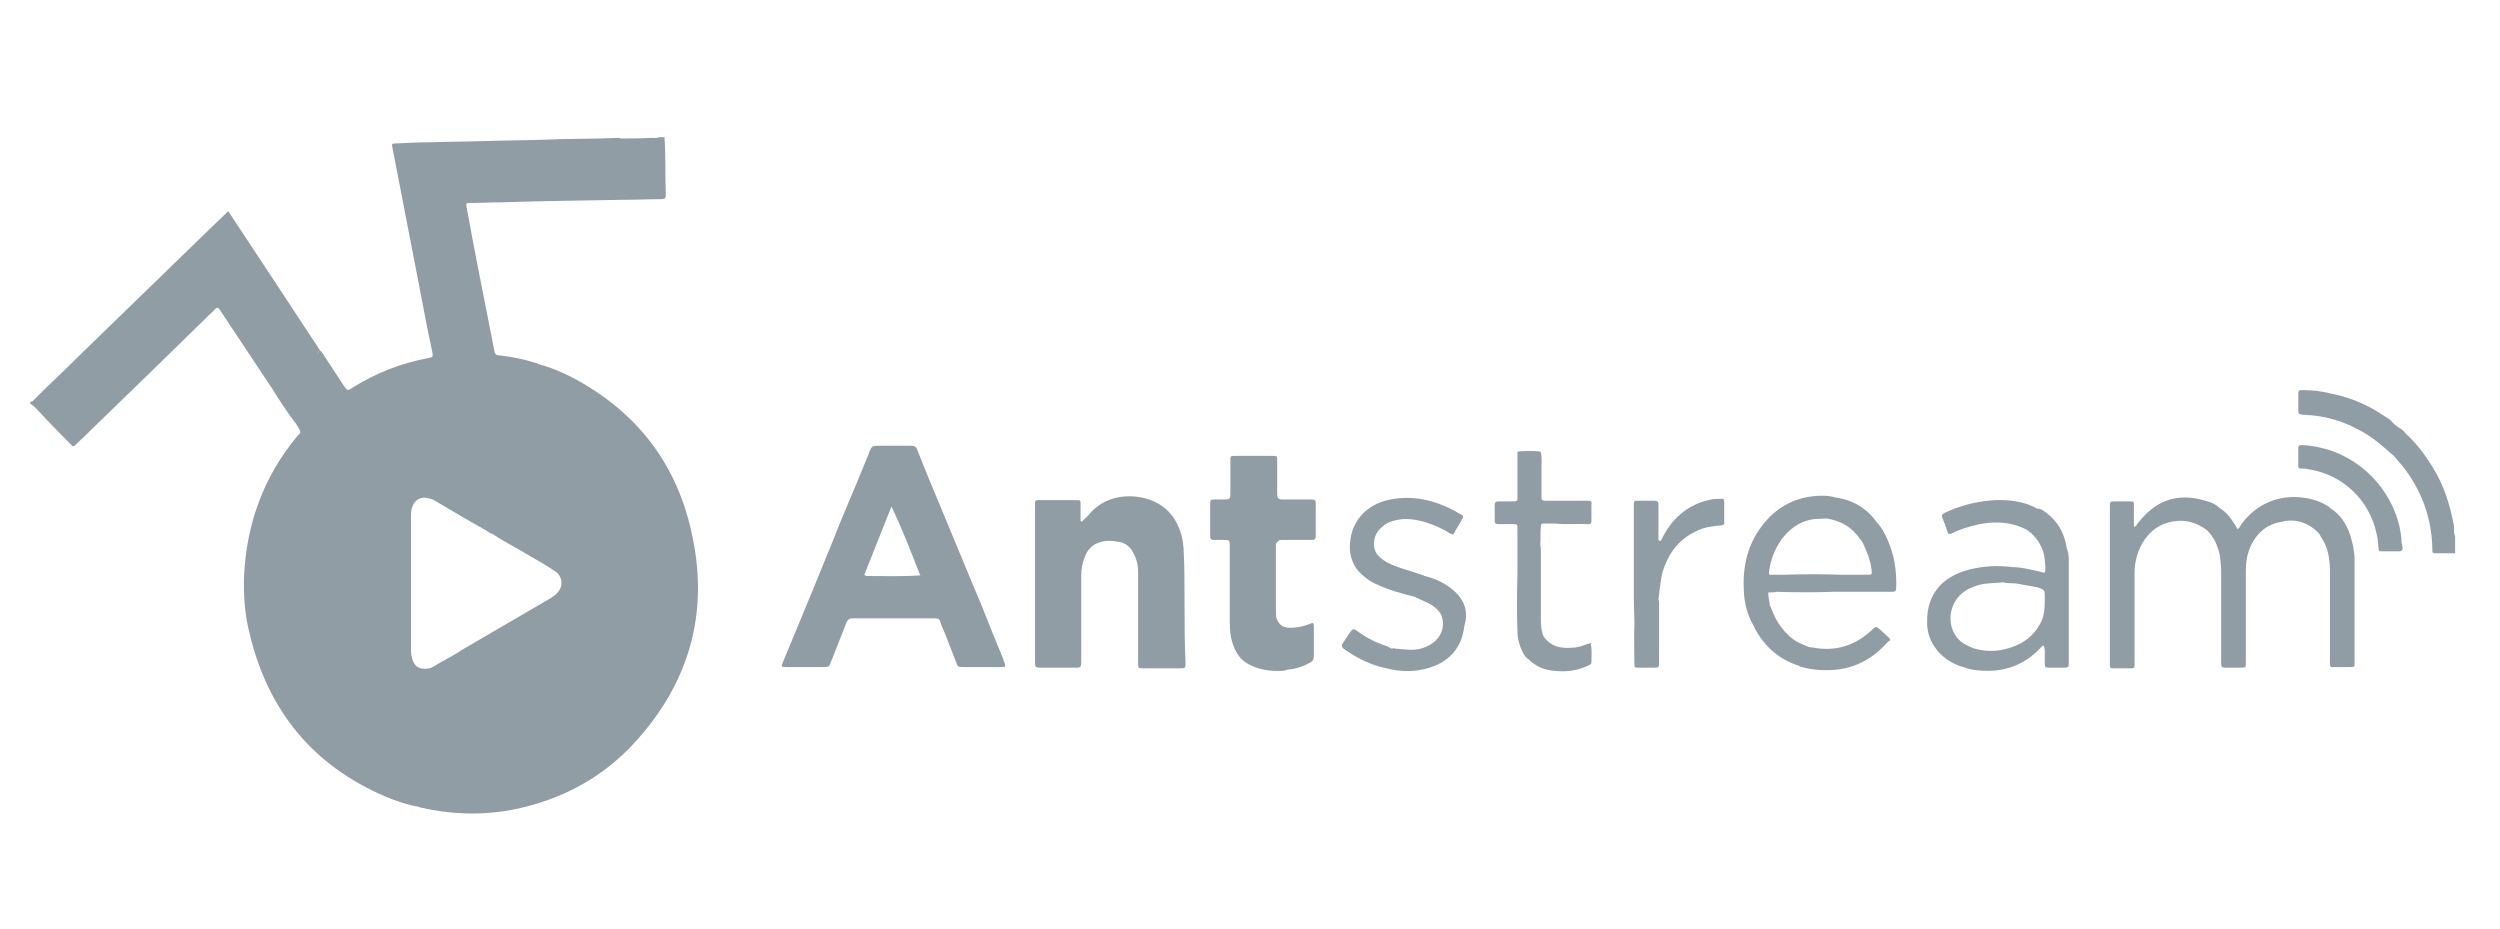 <?xml version="1.0" encoding="utf-8"?>
<!-- Generator: Adobe Illustrator 23.0.1, SVG Export Plug-In . SVG Version: 6.00 Build 0)  -->
<svg version="1.1" id="Layer_1" xmlns="http://www.w3.org/2000/svg" xmlns:xlink="http://www.w3.org/1999/xlink" x="0px" y="0px"
	 viewBox="0 0 395.4 147" style="enable-background:new 0 0 395.4 147;" xml:space="preserve">
<style type="text/css">
	.st0{fill:#919DA5;}
</style>
<g>
	<path class="st0" d="M388.1,83.1c-0.6-3.3-1.6-6.4-3.4-9.3c-1.2-1.9-2.5-3.7-4.2-5.2c-0.5-0.8-1.4-1-2-1.7
		c-0.4-0.5-0.9-0.8-1.4-1.1c-2.5-1.7-5.2-2.9-8.2-3.5c-1.5-0.4-3.1-0.6-4.7-0.6c-0.7,0-0.7,0-0.7,0.8c0,0.7,0,1.5,0,2.2
		c0,0.8,0,0.8,0.8,0.9c3.5,0.1,6.7,1.1,9.7,2.9c1.7,1,3.1,2.3,4.6,3.6c0.4,0.5,0.9,1,1.3,1.5c3.1,3.9,4.7,8.3,4.8,13.2
		c0,0.7,0,0.7,0.7,0.7c1,0,1.9,0,2.9,0c0-0.9,0-1.8,0-2.7C388,84.2,388.2,83.7,388.1,83.1z"/>
	<path class="st0" d="M90.7,59.8c-1.7-0.9-3.6-1.7-5.5-2.2c-0.1-0.1-0.3-0.2-0.5-0.2c-1.9-0.6-3.8-1-5.8-1.2c-0.4,0-0.6-0.2-0.7-0.6
		c-0.2-1-0.4-2.1-0.6-3.1c-1.3-6.6-2.6-13.1-3.8-19.7c-0.1-0.6-0.1-0.7,0.5-0.7c1.7,0,3.3-0.1,5-0.1c6.5-0.2,13-0.3,19.4-0.4
		c2,0,4-0.1,5.9-0.1c0.4,0,0.7-0.1,0.7-0.6c-0.1-3.1,0-6.1-0.2-9.2c-0.3,0-0.6,0-0.9,0c-0.4,0.2-0.8,0.1-1.2,0.1
		c-1.6,0.1-3.2,0.1-4.8,0.1c-0.1,0-0.2-0.1-0.3-0.1c-4,0.2-7.9,0.1-11.9,0.3c-3,0.1-6,0.1-8.9,0.2c-3,0.1-6,0.1-8.9,0.2
		c-2,0-3.9,0.1-5.9,0.2C62,22.7,62,22.9,62,23c1.4,7.2,2.8,14.4,4.2,21.7c0.7,3.7,1.4,7.4,2.2,11.1c0.1,0.6,0,0.7-0.5,0.8
		c-4.4,0.8-8.5,2.4-12.3,4.8c-0.6,0.4-0.6,0.4-1.1-0.2c-1.2-1.8-2.4-3.7-3.6-5.5c-0.1-0.1-0.2-0.2-0.3-0.3c-0.2,0.2-0.4,0.4-0.5,0.7
		c0.1-0.3,0.2-0.5,0.5-0.7c-4.8-7.3-9.6-14.6-14.5-22c-0.9,0.9-1.7,1.6-2.5,2.4c-6.8,6.6-13.6,13.2-20.4,19.8
		c-2.5,2.5-5.1,4.9-7.6,7.4c-0.2,0.2-0.4,0.6-0.8,0.5c0,0.1,0,0.2,0,0.4c0.4,0.1,0.5,0.4,0.8,0.6c1.8,1.9,3.6,3.8,5.5,5.7
		c0.5,0.5,0.5,0.5,1,0c0.9-0.8,1.8-1.7,2.6-2.5c6.3-6.1,12.6-12.2,18.8-18.3c0.2-0.2,0.4-0.3,0.5-0.5c0.3-0.3,0.5-0.3,0.7,0
		c0.1,0.1,0.1,0.2,0.2,0.3c2.7,4.1,5.4,8.1,8.1,12.2c1.2,1.9,2.4,3.8,3.8,5.6c0.2,0.3,0.3,0.5,0.5,0.8c0.2,0.3,0.3,0.6,0,0.9
		c-0.1,0.1-0.2,0.2-0.3,0.3c-5.3,6.4-8,13.8-8.4,22.1c-0.1,3.1,0.1,6.1,0.9,9.2c2.9,12.1,10,20.8,21.5,25.7c1.7,0.7,3.4,1.3,5.2,1.6
		c0.1,0,0.2,0.1,0.2,0.1c4.8,1.1,9.6,1.3,14.5,0.4c7.7-1.5,14.4-5,19.7-10.9c8.4-9.3,11.5-20.2,8.9-32.4
		C107.2,73.5,100.8,65.2,90.7,59.8z M50.2,56c0,0.1,0,0.1-0.1,0.2C50.1,56.2,50.2,56.1,50.2,56z M88.2,93.7
		c-0.3,0.4-0.7,0.6-1.1,0.9c-4.6,2.7-9.3,5.4-13.9,8.1c-0.2,0.1-0.4,0.2-0.6,0.4c0.1,0.6,0,1.3-0.1,1.9c0.2-0.6,0.2-1.3,0.1-1.9
		c-1.3,0.8-2.7,1.5-4,2.3c-0.2,0.1-0.5,0.3-0.7,0.3c-1.6,0.3-2.5-0.3-2.8-1.9c-0.1-0.4-0.1-0.8-0.1-1.2c0-6.9,0-13.8,0-20.7
		c0-0.6,0-1.2,0.2-1.7c0.4-1.2,1.4-1.7,2.6-1.4c0.4,0.1,0.7,0.2,1,0.4c2.7,1.6,5.4,3.2,8.1,4.7c0.3,0.2,0.5,0.4,0.9,0.5
		c1.8,1.2,3.8,2.2,5.6,3.3c1.2,0.7,2.5,1.4,3.7,2.2c0.4,0.3,0.9,0.5,1.2,0.9C89,91.7,89,92.8,88.2,93.7z"/>
	<path class="st0" d="M158.7,104.3c-0.5-1.3-1.1-2.6-1.6-3.9c-1-2.5-2-5.1-3.1-7.6c-1.7-4.1-3.4-8.2-5.1-12.3
		c-1.3-3.1-2.6-6.2-3.8-9.3c-0.2-0.6-0.5-0.7-1.1-0.7c-1.6,0-3.3,0-4.9,0c-1.2,0-1.2,0-1.7,1.2c0,0.1,0,0.2-0.1,0.3
		c-0.6,1.5-1.2,2.9-1.8,4.4c-1.3,3.1-2.6,6.1-3.8,9.2c-1,2.5-2.1,5.1-3.1,7.6c-1.6,3.9-3.2,7.7-4.8,11.6c-0.3,0.6-0.2,0.7,0.5,0.7
		c1.9,0,3.8,0,5.8,0c1.1,0,1,0,1.4-1c0.8-2,1.6-4.1,2.4-6.1c0.2-0.4,0.4-0.6,0.9-0.6c4.4,0,8.7,0,13.1,0c0.4,0,0.7,0.1,0.8,0.5
		c0.2,0.7,0.5,1.3,0.8,2c0.6,1.5,1.1,2.9,1.7,4.4c0.3,0.8,0.3,0.8,1.2,0.8c1,0,1.9,0,2.9,0c0.2,0,0.4,0,0.6,0c0.9,0,1.8,0,2.6,0
		c0.5,0,0.6-0.1,0.4-0.6C158.8,104.7,158.7,104.5,158.7,104.3z M145.5,91C145.5,91,145.5,91,145.5,91c-2.8,0.2-5.6,0.1-8.4,0.1
		c-0.1,0-0.2,0-0.4-0.2c1.4-3.6,2.9-7.2,4.3-10.8c1.7,3.6,3.1,7.2,4.5,10.8C145.6,90.9,145.6,91,145.5,91z"/>
	<path class="st0" d="M187.2,86.8c-0.1-1.4-0.4-2.7-1-3.9c-0.6-1.2-1.4-2.2-2.6-3c-1.4-0.9-2.9-1.3-4.5-1.4
		c-2.8-0.1-5.1,0.8-6.9,2.9c-0.3,0.4-0.7,0.7-1.1,1.1c-0.1,0-0.1-0.1-0.2-0.1c0-0.9,0-1.7,0-2.6c0-0.7,0-0.7-0.7-0.7
		c-1.9,0-3.9,0-5.8,0c-0.7,0-0.7,0-0.7,0.7c0,0.1,0,0.2,0,0.4c0,8.1,0,16.2,0,24.3c0,0.2,0,0.4,0,0.5c0,0.4,0.2,0.6,0.6,0.6
		c2,0,4.1,0,6.1,0c0.4,0,0.6-0.2,0.6-0.6c0-0.2,0-0.4,0-0.6c0-4.4,0-8.9,0-13.3c0-1.1,0.2-2.1,0.6-3.1c0.4-1,1-1.7,2-2.1
		c1.1-0.5,2.2-0.4,3.3-0.2c0.9,0.1,1.6,0.6,2.1,1.3c0.6,1,1,2.1,1,3.3c0,4.8,0,9.7,0,14.5c0,0.9,0,0.9,0.9,0.9c1.9,0,3.8,0,5.7,0
		c0.9,0,0.9,0,0.9-0.9c0-0.1,0-0.1,0-0.2C187.2,98.6,187.5,92.7,187.2,86.8z"/>
	<path class="st0" d="M202.6,85.4c0.2,0,0.4,0,0.6,0c1.4,0,2.9,0,4.3,0c0.4,0,0.6-0.1,0.6-0.6c0-1.8,0-3.5,0-5.3
		c0-0.4-0.2-0.5-0.6-0.5c-0.4,0-0.7,0-1.1,0c-1.1,0-2.3,0-3.4,0c-0.9,0-1-0.2-1-1c0-1.7,0-3.4,0-5.1c0-0.8,0-0.8-0.8-0.8
		c-1.9,0-3.8,0-5.8,0c-0.8,0-0.8,0-0.8,0.8c0,1.7,0,3.4,0,5.1c0,0.9-0.1,1-1,1c-0.5,0-1,0-1.6,0c-0.4,0-0.6,0.1-0.6,0.5
		c0,1.8,0,3.6,0,5.4c0,0.3,0.2,0.5,0.5,0.5c0.6,0,1.2,0,1.7,0c0.8,0,0.9,0,0.9,0.9c0,2.2,0,4.3,0,6.5c0,1.9,0,3.8,0,5.7
		c0,1.1,0.1,2.1,0.4,3.1c0.4,1.3,1,2.5,2.3,3.3c1.7,1,3.6,1.3,5.6,1.2c0.3,0,0.6-0.1,0.9-0.2c1.3-0.1,2.4-0.5,3.5-1.1
		c0.4-0.2,0.6-0.5,0.6-1c0-1.6,0-3.1,0-4.7c0-0.6-0.1-0.7-0.7-0.4c-1,0.4-2.1,0.6-3.2,0.6c-1.1-0.1-1.6-0.5-2-1.5
		c-0.1-0.4-0.1-0.7-0.1-1.1c0-3.4,0-6.8,0-10.2c0-0.2,0-0.4,0-0.5C202.1,85.6,202.3,85.4,202.6,85.4z"/>
	<path class="st0" d="M366.8,84.4c0.3,0.6,0.7,1.1,1,1.8c0.5,1.3,0.7,2.6,0.7,3.9c0,4.7,0,9.5,0,14.2c0,0.2,0,0.4,0,0.6
		c0,0.5,0.1,0.7,0.6,0.6c0.8,0,1.6,0,2.5,0c0.8,0,0.8,0,0.8-0.7c0-5.4,0-10.8,0-16.2c0-1.4-0.3-2.7-0.7-4c-0.6-1.7-1.5-3.2-3.1-4.2
		c-0.5-0.5-1.2-0.8-1.9-1.1c-3.8-1.4-8.9-0.9-12.2,3.6c-0.2,0.3-0.3,0.6-0.6,0.8c-0.8-1.4-1.6-2.6-2.9-3.4c-0.6-0.6-1.4-0.9-2.2-1.1
		c-3.6-1.1-6.8-0.5-9.5,2.2c-0.5,0.5-0.9,1-1.3,1.5c-0.1,0.2-0.2,0.4-0.5,0.4c0-0.5,0-1.1,0-1.6c0-0.6,0-1.2,0-1.7
		c0-0.7,0-0.7-0.6-0.7c-0.8,0-1.5,0-2.3,0c-0.9,0-0.9,0-0.9,0.9c0,0.1,0,0.2,0,0.3c0,8,0,16,0,24c0,0.2,0,0.3,0,0.5
		c0,0.7,0,0.7,0.7,0.7c0.8,0,1.5,0,2.3,0c1,0,0.9,0,0.9-0.9c0-0.2,0-0.3,0-0.5c0-4.5,0-9.1,0-13.6c0-1.7,0.4-3.4,1.3-4.9
		c1.1-1.8,2.6-2.9,4.6-3.3c2.1-0.4,3.9,0.1,5.6,1.4c1.1,1.1,1.7,2.5,2,4c0.1,0.8,0.2,1.7,0.2,2.5c0,4.7,0,9.3,0,14
		c0,0.2,0,0.4,0,0.6c0,0.4,0.1,0.6,0.6,0.6c0.8,0,1.5,0,2.3,0c1.1,0,1,0,1-1c0-4.5,0-9.1,0-13.6c0-1,0-1.9,0.2-2.9
		c0.7-3.1,2.7-5.2,5.6-5.6C363,82,365.1,82.6,366.8,84.4z"/>
	<path class="st0" d="M379.8,85.1c-0.7-6.6-5.6-12.3-12-14.1c-1.2-0.3-2.5-0.6-3.8-0.6c-0.3,0-0.5,0.1-0.5,0.4c0,1,0,1.9,0,2.9
		c0,0.3,0.1,0.4,0.4,0.4c0.4,0,0.7,0,1.1,0.1c5.5,0.8,9.8,4.9,10.9,10.3c0.2,0.7,0.2,1.5,0.3,2.3c0,0.3,0.1,0.4,0.5,0.4
		c0.5,0,0.9,0,1.4,0c0.4,0,0.9,0,1.3,0c0.4,0,0.6-0.1,0.6-0.6C379.9,86.2,379.8,85.7,379.8,85.1z"/>
	<path class="st0" d="M310.5,105.5c1.3,0.5,2.6,0.6,3.9,0.6c3.2,0,6-1.2,8.2-3.5c0.2-0.2,0.3-0.4,0.6-0.5c0.2,0.2,0.1,0.5,0.2,0.7
		c0,0.7,0,1.5,0,2.2c0,0.4,0.1,0.6,0.6,0.6c0.9,0,1.7,0,2.6,0c0.5,0,0.6-0.2,0.6-0.6c0-5.4,0-10.8,0-16.1c0-0.7,0-1.4-0.3-2.1
		c-0.1,0-0.2,0-0.3,0.1c0,0-0.1,0.1-0.1,0.1c0,0,0.1-0.1,0.1-0.1c0.1-0.1,0.2-0.1,0.3-0.1c-0.4-2.7-1.7-4.8-4-6.2
		c-0.2-0.1-0.4-0.2-0.6-0.1c-0.9-0.5-1.9-0.9-2.9-1.1c-1.9-0.4-3.9-0.4-5.8-0.1c-2.1,0.3-4.1,0.9-6,1.8c-0.4,0.2-0.6,0.4-0.4,0.8
		c0.3,0.7,0.6,1.5,0.8,2.2c0.1,0.4,0.3,0.4,0.6,0.3c0.6-0.3,1.3-0.6,1.9-0.8c3.3-1.1,6.6-1.5,9.9,0.1c1.3,0.8,2.2,2,2.7,3.4
		c0.3,0.8,0.3,1.7,0.4,2.6c0,1,0,1-0.9,0.7c-1.4-0.3-2.8-0.7-4.3-0.7c-2.3-0.3-4.6-0.2-6.9,0.4c-4.3,1.1-6.7,4-6.6,8.3
		C304.7,101.7,307.2,104.6,310.5,105.5z M312,103.1c0-0.1,0.1-0.1,0.1-0.2C312.1,103,312.1,103.1,312,103.1z M310.9,93.4
		c1-0.6,2.2-1,3.3-1.1c0.9-0.1,1.8-0.1,2.6-0.2l0,0c0.7,0.2,1.5,0.1,2.2,0.2c1.1,0.2,2.2,0.4,3.3,0.6v0c1.1,0.4,1.1,0.4,1.1,1.6
		c0,1.3,0,2.7-0.6,3.9c-1.2,2.4-3.2,3.7-5.8,4.3c-1.7,0.4-3.3,0.3-5-0.2l0,0c-0.6-0.3-1.1-0.5-1.7-0.9
		C307.7,99.6,307.9,95.3,310.9,93.4z"/>
	<path class="st0" d="M229.8,93.3c-1.3-1.1-2.8-1.8-4.5-2.2c-0.2-0.1-0.3-0.2-0.5-0.2c-1.4-0.5-2.9-0.9-4.2-1.4
		c-0.8-0.3-1.6-0.7-2.3-1.3c-0.9-0.8-1.2-1.8-0.9-3c0.2-0.9,0.8-1.6,1.6-2.2c0.9-0.6,1.9-0.8,2.9-0.9c1.7-0.1,3.4,0.4,5,1
		c0.9,0.4,1.7,0.8,2.5,1.3c0.2,0.1,0.4,0.3,0.6-0.1c0.4-0.8,0.9-1.5,1.3-2.3c0.2-0.3,0.1-0.5-0.2-0.6c-0.4-0.2-0.8-0.5-1.2-0.7
		c-3.1-1.6-6.4-2.4-10-1.7c-3.7,0.7-6.6,3.5-6.4,8c0.1,1.3,0.6,2.5,1.5,3.5c0.8,0.8,1.7,1.5,2.7,1.9c1.9,0.9,4,1.5,6.1,2
		c0.2,0.2,0.5,0.2,0.8,0.4c0.7,0.3,1.4,0.6,2,1c0.7,0.5,1.3,1.1,1.5,1.9c0.4,1.5-0.2,3.1-1.5,4c-1.4,1-2.9,1.2-4.5,1
		c-0.5,0-0.9-0.1-1.4-0.1c-0.2-0.2-0.5,0.1-0.8-0.1c-0.4-0.3-0.9-0.4-1.4-0.6c-1.4-0.5-2.8-1.3-4-2.2c-0.4-0.3-0.6-0.2-0.9,0.2
		c-0.4,0.6-0.8,1.2-1.2,1.8c-0.3,0.4-0.2,0.6,0.1,0.9c2.1,1.5,4.3,2.6,6.8,3.1c2.3,0.6,4.6,0.6,6.8-0.1c3.2-1,5.1-3.2,5.5-6.6
		C232.3,96.7,231.6,94.8,229.8,93.3z"/>
	<path class="st0" d="M298.8,100.9c-0.4-0.4-0.9-0.8-1.3-1.2c-0.8-0.7-0.8-0.7-1.5,0c-2.5,2.3-5.4,3.3-8.8,2.8
		c-0.4-0.1-0.8-0.1-1.2-0.2c-1-0.4-2-0.8-2.9-1.6c-1.1-1-2-2.2-2.6-3.6c-0.2-0.5-0.4-1-0.6-1.4c0-0.6-0.3-1.3-0.2-2
		c0.5,0,0.9,0,1.3-0.1c3,0.1,6,0.1,9,0c3.1,0,6.2,0,9.3,0c0.4,0,0.6-0.1,0.6-0.6c0.1-2.7-0.3-5.3-1.4-7.7c-0.4-0.9-0.9-1.9-1.6-2.6
		c-1.6-2.3-3.8-3.6-6.5-4c-0.7-0.2-1.4-0.3-2.1-0.3c-4.1,0-7.4,1.7-9.8,5c-2.2,3-2.9,6.4-2.7,10.1c0.1,1.8,0.5,3.6,1.4,5.2h0
		c1.5,3.2,3.9,5.5,7.3,6.6c0-0.1,0-0.2,0-0.2c0,0.1,0,0.2,0,0.2c0.2,0.1,0.3,0.2,0.5,0.2c1.8,0.5,3.7,0.6,5.6,0.4
		c3.3-0.4,5.9-2,8.1-4.5C299,101.4,299,101.2,298.8,100.9z M279.8,90.4c0.4-3.4,2.6-7.3,6.5-8.2c0.9-0.2,1.8-0.1,2.6-0.2
		c1.8,0.3,3.4,1,4.6,2.4c0.4,0.4,0.7,0.9,1.1,1.4l0,0c0.6,1.3,1.2,2.7,1.4,4.2c0,0,0,0.1,0,0.1c0.1,0.8,0.1,0.8-0.7,0.8
		c-1,0-2.1,0-3.1,0c-0.3,0-0.6,0-0.9,0c0,0.1,0,0.1,0,0.2c0-0.1,0-0.1,0-0.2c-3-0.1-6-0.1-9,0v0c-0.7,0-1.4,0-2.1,0
		C279.9,91,279.7,90.8,279.8,90.4z M277.4,99C277.4,99,277.4,99,277.4,99C277.4,99,277.4,99,277.4,99z M284.6,105.1
		c0-0.1,0.1-0.1,0.1-0.2C284.7,104.9,284.6,105,284.6,105.1z"/>
	<path class="st0" d="M258.5,105.2c0,0.4,0.2,0.4,0.5,0.4c0.8,0,1.6,0,2.4,0c1,0,1,0,1-0.9c0-3,0-6.1,0-9.1c0-0.3,0-0.5-0.1-0.8
		c0.2-1.5,0.3-3,0.7-4.5c0.9-2.8,2.5-5,5.3-6.3c1.2-0.6,2.5-0.8,3.8-0.9c0.4,0,0.7-0.1,0.6-0.6c0-1,0-2.1,0-3.1
		c0-0.4-0.1-0.6-0.5-0.5c-0.5,0-1.1,0-1.6,0.1c-3.8,0.8-6.3,3.1-7.9,6.5c-0.1,0.1-0.3,0-0.4-0.1c0,0.1,0,0.2,0,0.3
		c0-0.1,0-0.2,0-0.3c0-1.9,0-3.7,0-5.6c0-0.5-0.2-0.6-0.7-0.6c-0.7,0-1.5,0-2.2,0c-1,0-1-0.1-1,1c0,4.7,0,9.5,0,14.2
		c0,1.4,0.1,2.9,0.1,4.3l0,0C258.4,100.9,258.5,103,258.5,105.2z"/>
	<path class="st0" d="M251.3,79.2c-1.2,0-2.3,0-3.5,0c-1.1,0-2.3,0-3.4,0c-0.5,0-0.6-0.2-0.6-0.6c0-1.5,0-3.1,0-4.6
		c0-0.8,0.1-1.6-0.1-2.4c0-0.2-0.1-0.2-0.2-0.2c-1.1-0.1-2.2-0.1-3.3,0c-0.1,0-0.2,0-0.2,0.2c0,0.3,0,0.7,0,1c0,1.9,0,3.8,0,5.7
		c0,1,0.1,1-1,1c-0.7,0-1.3,0-2,0c-0.4,0-0.6,0.1-0.6,0.6c0,0.8,0,1.6,0,2.4c0,0.5,0.2,0.6,0.6,0.6c0.7,0,1.5,0,2.2,0
		c0.8,0,0.8,0,0.8,0.8c0,0.9,0,1.7,0,2.6c0,1.5,0,3,0,4.5c-0.1,3.1-0.1,6.1,0,9.2c0,0.8,0.2,1.6,0.5,2.4c0.3,0.7,0.6,1.5,1.3,1.9
		c0.1,0.1,0.2,0.2,0.3,0.3c1.1,0.9,2.3,1.4,3.7,1.5c1.9,0.2,3.6,0,5.3-0.8c0.3-0.1,0.6-0.2,0.6-0.6c0-1,0.1-1.9-0.1-3
		c-0.8,0.2-1.6,0.6-2.4,0.7c-2,0.2-3.8,0.1-5.1-1.8c-0.4-1-0.4-2.1-0.4-3.1c0-3.4,0-6.9,0-10.3c0-0.3,0-0.7-0.1-1
		c0.1-1,0-1.9,0.1-2.9c0-0.4,0.1-0.5,0.5-0.5c0.6,0,1.1,0,1.7,0c1.8,0.2,3.6,0,5.4,0.1c0.3,0,0.4-0.2,0.4-0.5c0-0.8,0-1.7,0-2.5
		C251.8,79.3,251.6,79.2,251.3,79.2z"/>
</g>
</svg>
